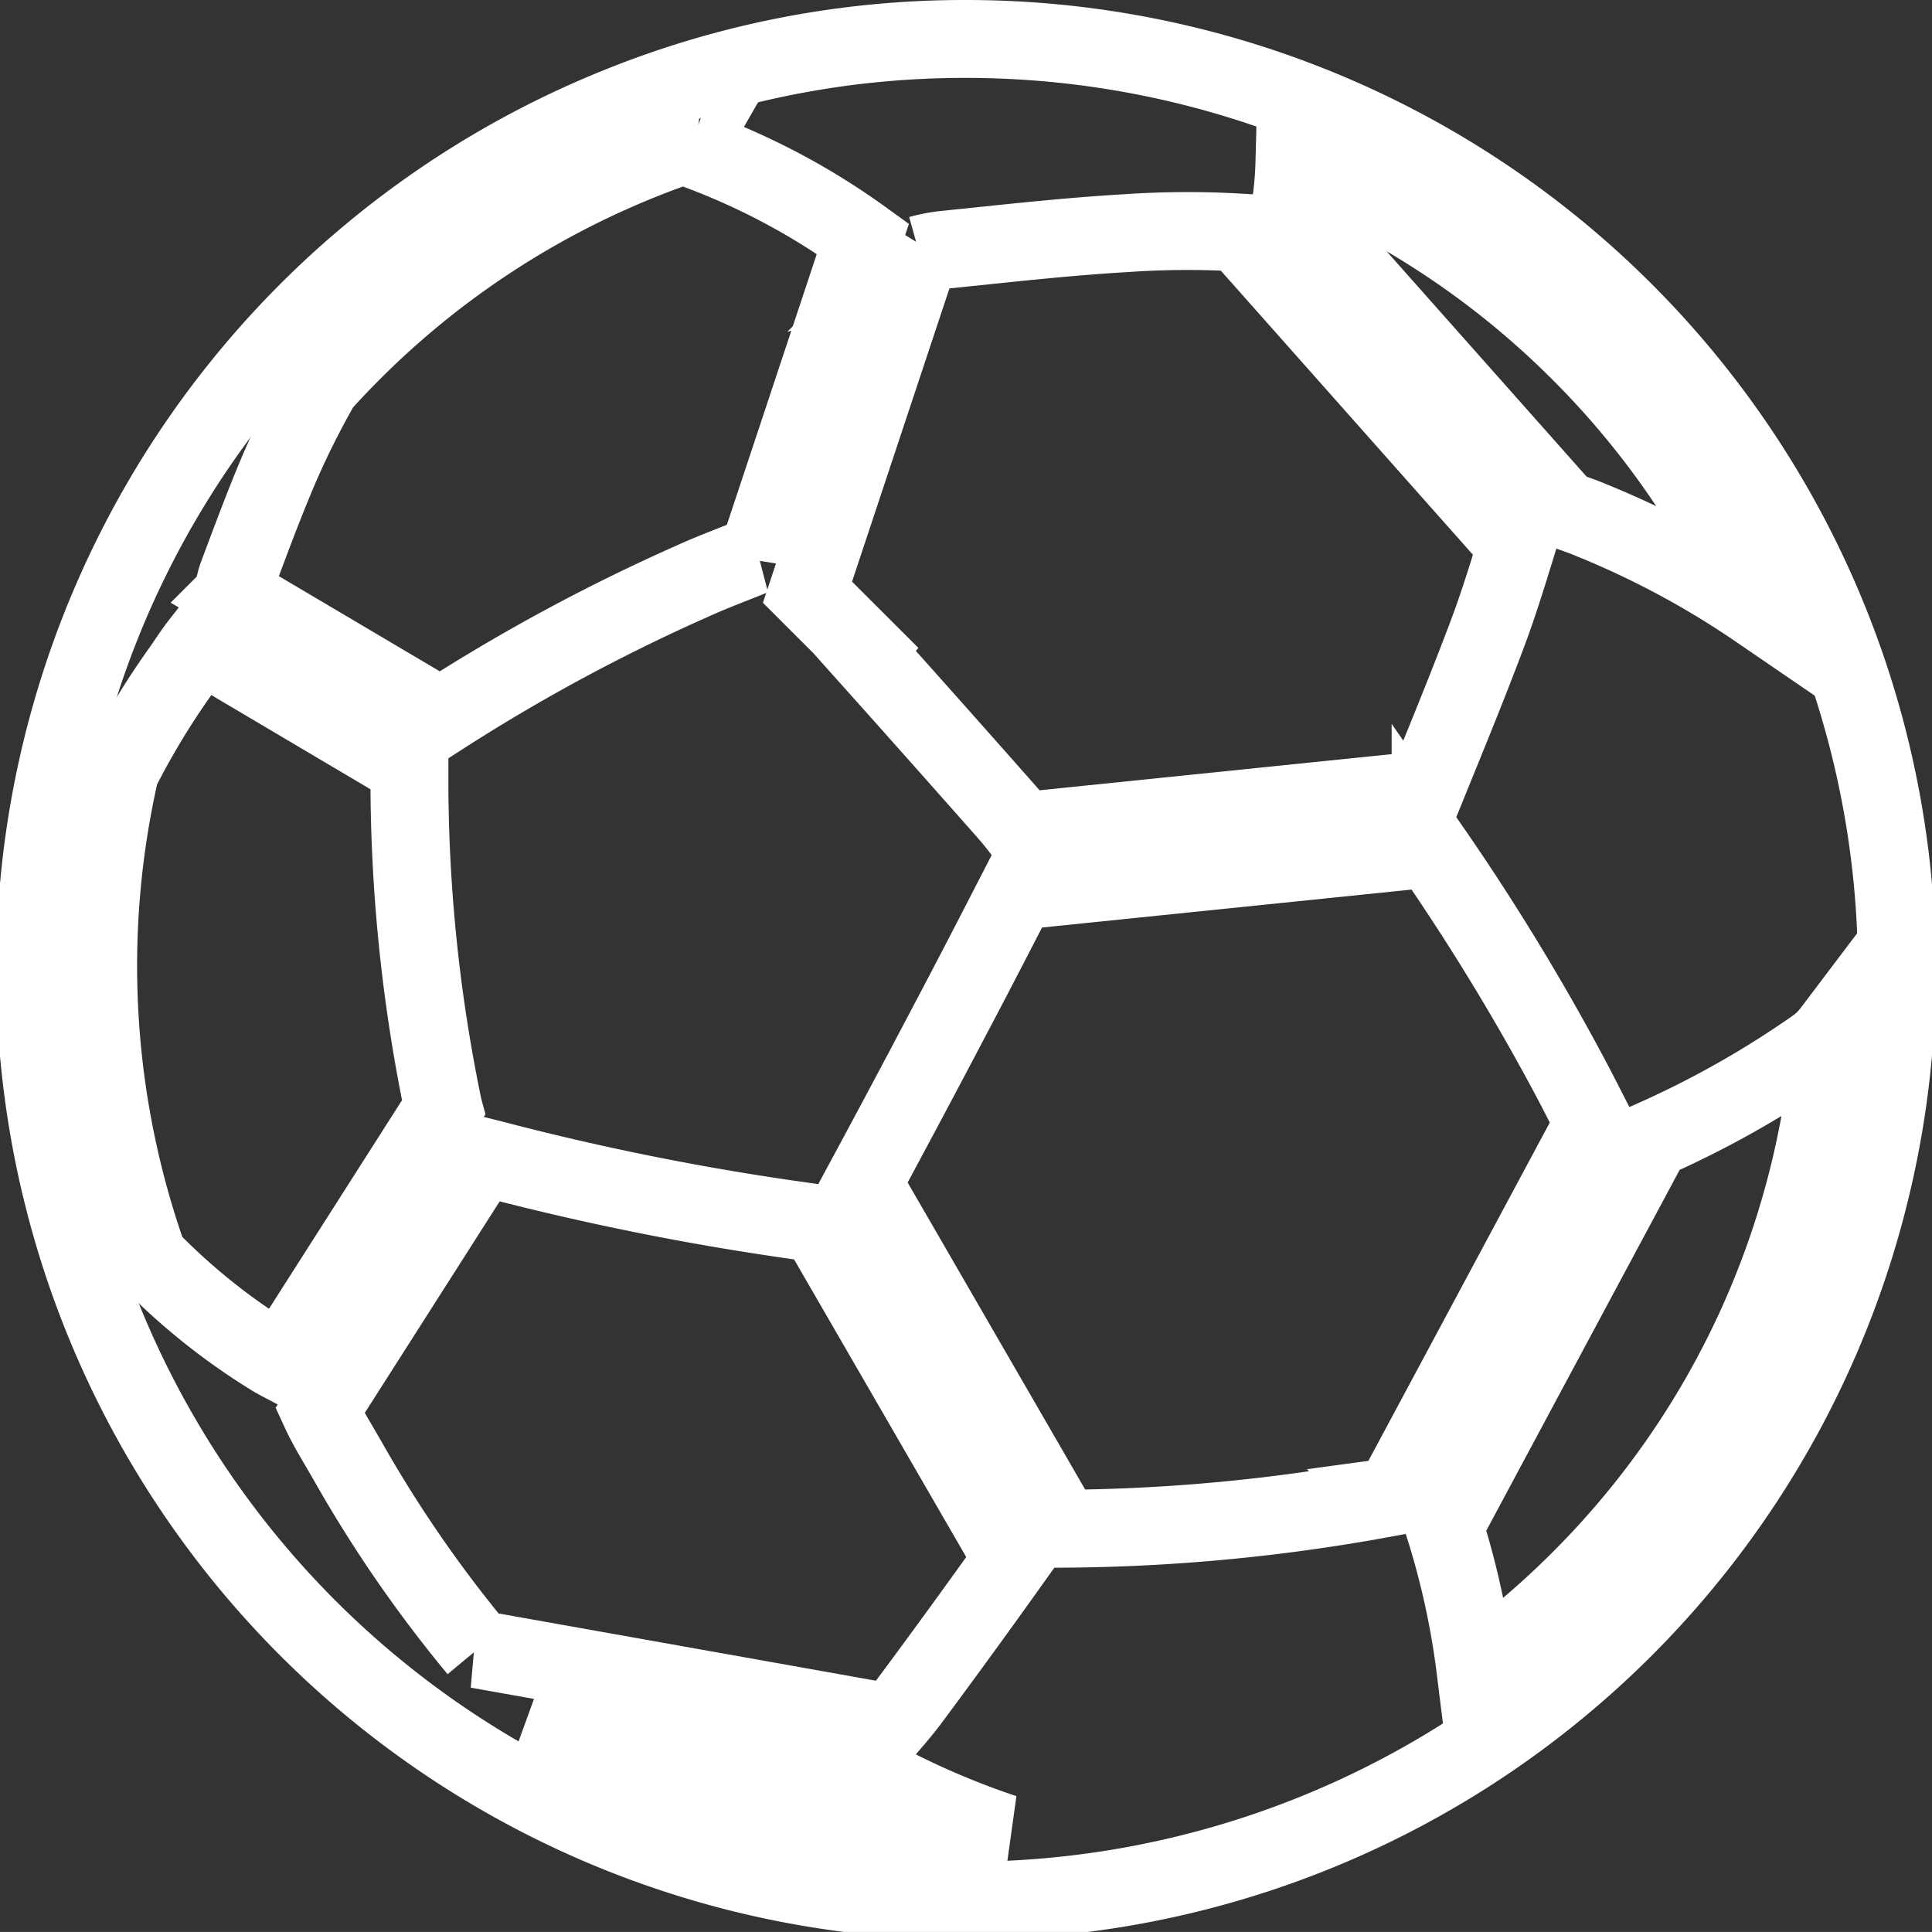 <svg xmlns="http://www.w3.org/2000/svg" width="49.594" height="49.593" viewBox="0 0 49.594 49.593">
  <rect x="0" y="0" width="49.594" height="49.593" fill="#333333" stroke="none"/>
  <g id="Grupo_9" data-name="Grupo 9" transform="translate(-223.467 -193.669)">
    <path id="Trazado_12" data-name="Trazado 12" d="M239.31,196.41a23.895,23.895,0,1,0,8.955-1.741A23.656,23.656,0,0,0,239.31,196.41Z" transform="translate(0)" fill="none" stroke="#fff" stroke-width="2"/>
    <path id="Trazado_13" data-name="Trazado 13" d="M240.175,328.039a16.308,16.308,0,0,1-3.138-2.524,22.434,22.434,0,0,1-.724-12.5,20,20,0,0,1,1.525-2.528c.177-.249.34-.509.53-.751l5.37,3.178v.135a41.385,41.385,0,0,0,.864,8.581.312.312,0,0,0,.007.032l-4.165,6.53C240.353,328.144,240.263,328.094,240.175,328.039Z" transform="translate(-9.761 -99.555)" fill="none" stroke="#fff" stroke-width="2"/>
    <path id="Trazado_14" data-name="Trazado 14" d="M327.9,516.349a20.524,20.524,0,0,0,2.859,1.2,22.313,22.313,0,0,1-12.074-2.925l9,1.6C327.755,516.269,327.826,516.312,327.9,516.349Z" transform="translate(-81.517 -276.825)" fill="none" stroke="#fff" stroke-width="2"/>
    <path id="Trazado_15" data-name="Trazado 15" d="M292.643,422.062l-10.623-1.893a33.145,33.145,0,0,1-3.322-4.813c-.245-.434-.517-.856-.725-1.309l4.161-6.524c.092.023.195.047.311.078a68.793,68.793,0,0,0,7.919,1.58c.156.022.286.041.4.053l4.988,8.624q-1.3,1.825-2.635,3.623C292.966,421.68,292.807,421.872,292.643,422.062Z" transform="translate(-46.294 -184.163)" fill="none" stroke="#fff" stroke-width="2"/>
    <path id="Trazado_16" data-name="Trazado 16" d="M495.553,397.842a22.17,22.17,0,0,1-2.683,2.289,20.469,20.469,0,0,0-.8-3.658l5.321-9.928a24.856,24.856,0,0,0,4.192-2.363,1.846,1.846,0,0,0,.424-.406A22.177,22.177,0,0,1,495.553,397.842Z" transform="translate(-231.529 -163.617)" fill="none" stroke="#fff" stroke-width="2"/>
    <path id="Trazado_17" data-name="Trazado 17" d="M399.542,354.721c.2.378.393.759.59,1.146l-5.141,9.589c-.03.007-.058.013-.087.017a46.975,46.975,0,0,1-8.4.809l-5.129-8.87q1.2-2.224,2.374-4.46c.533-1.01,1.056-2.026,1.579-3.042l10.616-1.09A59.271,59.271,0,0,1,399.542,354.721Z" transform="translate(-135.754 -133.371)" fill="none" stroke="#fff" stroke-width="2"/>
    <path id="Trazado_18" data-name="Trazado 18" d="M388.268,241.618c-.5,1.33-1.043,2.647-1.579,3.967l-10.342,1.062c-.123-.163-.252-.323-.387-.477q-1.832-2.075-3.677-4.136c.011-.014.022-.024.033-.037q-.743-.742-1.487-1.485l2.879-8.668a4.047,4.047,0,0,1,.6-.119c1.565-.159,3.132-.339,4.7-.43a22.87,22.87,0,0,1,2.9-.016l7.124,8.029C388.794,240.083,388.554,240.86,388.268,241.618Z" transform="translate(-126.634 -31.641)" fill="none" stroke="#fff" stroke-width="2"/>
    <path id="Trazado_19" data-name="Trazado 19" d="M470.349,223.023a22.173,22.173,0,0,1,4.562,6.607,22.6,22.6,0,0,0-4.25-2.284c-.233-.1-.472-.181-.714-.264l-7.012-7.9a9.18,9.18,0,0,0,.085-1.028A22.19,22.19,0,0,1,470.349,223.023Z" transform="translate(-206.325 -20.317)" fill="none" stroke="#fff" stroke-width="2"/>
    <path id="Trazado_20" data-name="Trazado 20" d="M273.23,214.554c.027.02.041.038.056.042a17.82,17.82,0,0,1,4.435,2.336l-2.69,8.1a.253.253,0,0,0-.04.014c-.551.227-1.111.431-1.653.678a47.453,47.453,0,0,0-6.46,3.486l-5.308-3.14a1.609,1.609,0,0,1,.093-.484c.357-.95.707-1.9,1.11-2.835a21.2,21.2,0,0,1,1.05-2.086c.253-.279.514-.555.784-.825a22.157,22.157,0,0,1,8.672-5.368C273.263,214.5,273.246,214.526,273.23,214.554Z" transform="translate(-32.103 -17.135)" fill="none" stroke="#fff" stroke-width="2"/>
  </g>
</svg>
